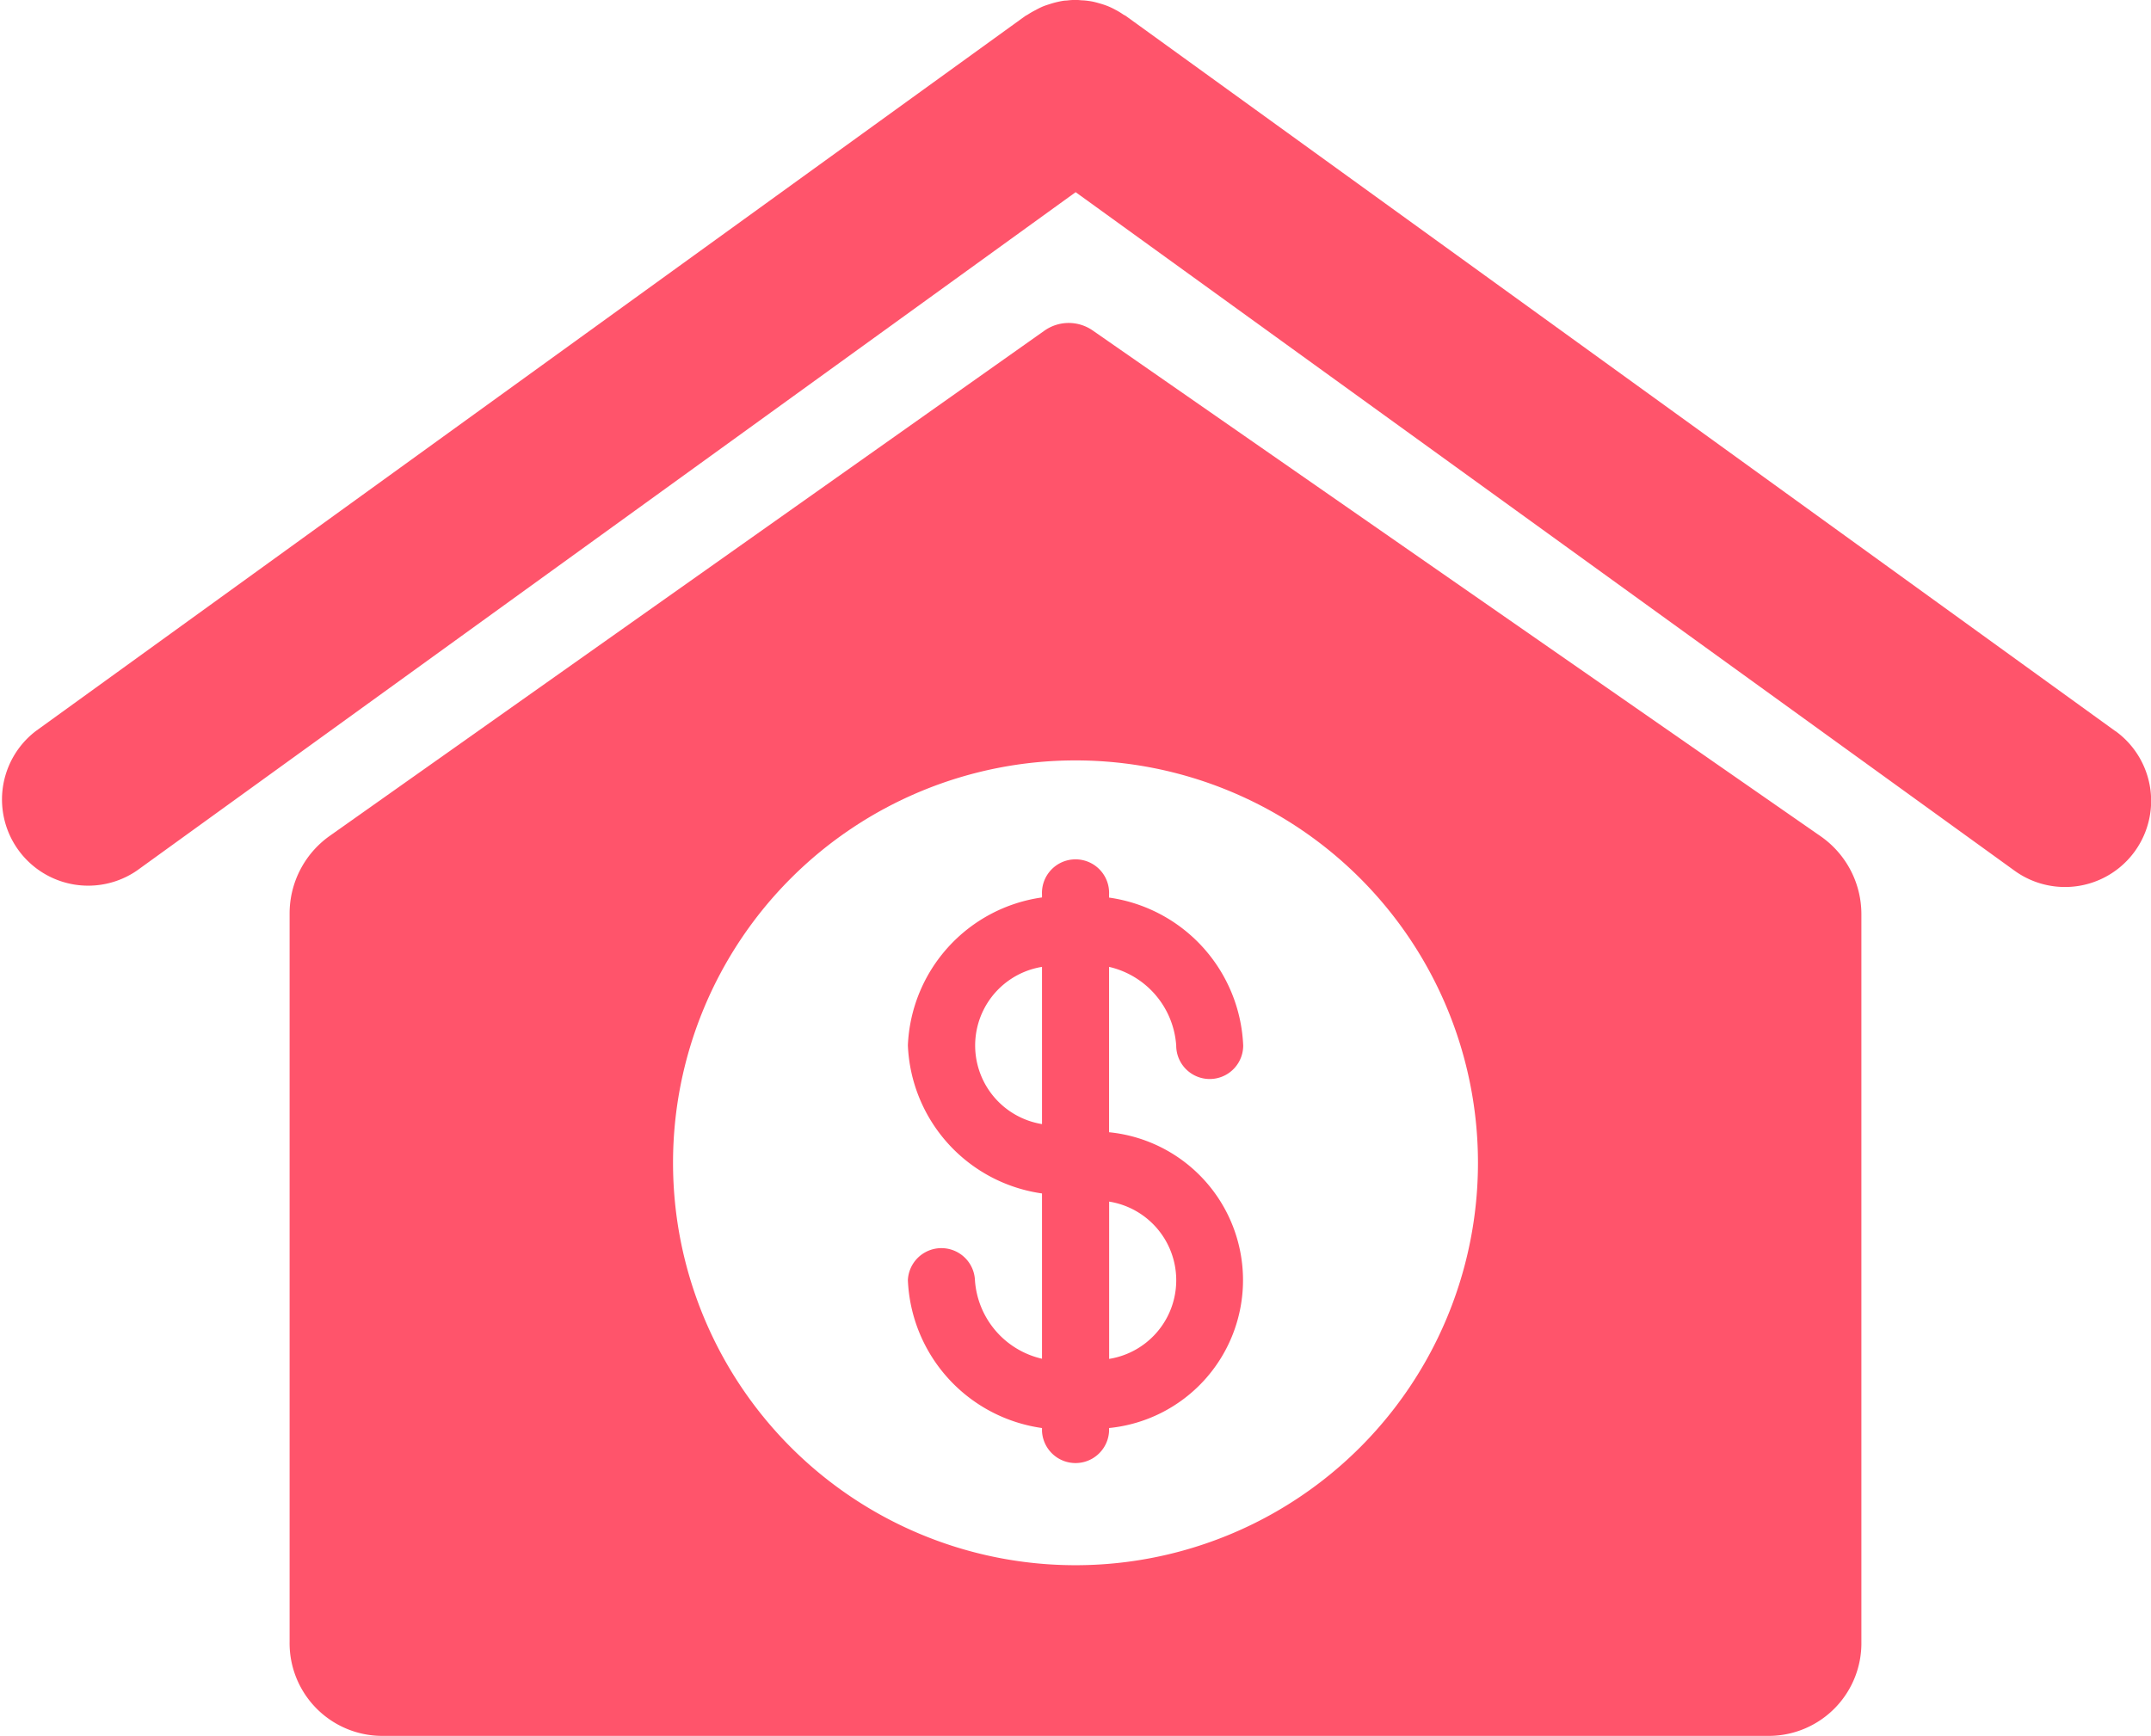 <svg xmlns="http://www.w3.org/2000/svg" width="28" height="22.602" viewBox="0 0 28 22.602">
  <g id="Group_205" data-name="Group 205" transform="translate(-2433.621 -475.579)">
    <path id="Path_92" data-name="Path 92" d="M1708.971,1906.445a.436.436,0,0,0,.872,0,2.032,2.032,0,0,0-1.746-1.926v-.04a.437.437,0,1,0-.873,0v.038a2.032,2.032,0,0,0-1.746,1.925h0a2.033,2.033,0,0,0,1.746,1.929v2.152a1.127,1.127,0,0,1-.873-1.024.437.437,0,0,0-.873,0,2.031,2.031,0,0,0,1.746,1.926v.04a.437.437,0,0,0,.873,0v-.04a1.935,1.935,0,0,0,0-3.851v-2.153A1.13,1.13,0,0,1,1708.971,1906.445Zm-1.747,1.023a1.037,1.037,0,0,1,0-2.047Zm.874,1.009a1.037,1.037,0,0,1,0,2.048Z" transform="translate(739.961 -1417.254)" fill="#ff546b"/>
    <path id="Path_93" data-name="Path 93" d="M1714.649,1901.36l-9.48-6.588a.548.548,0,0,0-.629,0l-9.311,6.583a1.238,1.238,0,0,0-.516,1.011v9.476a1.207,1.207,0,0,0,1.187,1.226h18.086a1.207,1.207,0,0,0,1.187-1.226v-9.469A1.236,1.236,0,0,0,1714.649,1901.36Zm-9.706,9.486a5.239,5.239,0,1,1,5.239-5.239A5.239,5.239,0,0,1,1704.943,1910.846Z" transform="translate(742.678 -1414.889)" fill="#ff546b"/>
    <path id="Path_94" data-name="Path 94" d="M1717.205,1898.566l-12.878-9.309c-.012-.009-.026-.013-.038-.022a.891.891,0,0,0-.1-.06.962.962,0,0,0-.093-.045,1.067,1.067,0,0,0-.106-.036c-.034-.01-.067-.019-.1-.026a1.13,1.13,0,0,0-.114-.015c-.033,0-.065-.006-.1-.006a.936.936,0,0,0-.121.008c-.031,0-.061.006-.091.012a1.134,1.134,0,0,0-.119.031c-.031.01-.061.019-.092.031a.942.942,0,0,0-.1.049,1,1,0,0,0-.1.057c-.012.008-.025.014-.038.022l-12.879,9.309a1.122,1.122,0,0,0,1.314,1.818l12.222-8.834,12.222,8.834a1.121,1.121,0,0,0,1.313-1.818Z" transform="translate(743.951 -1413.469)" fill="#ff546b"/>
  </g>
</svg>
